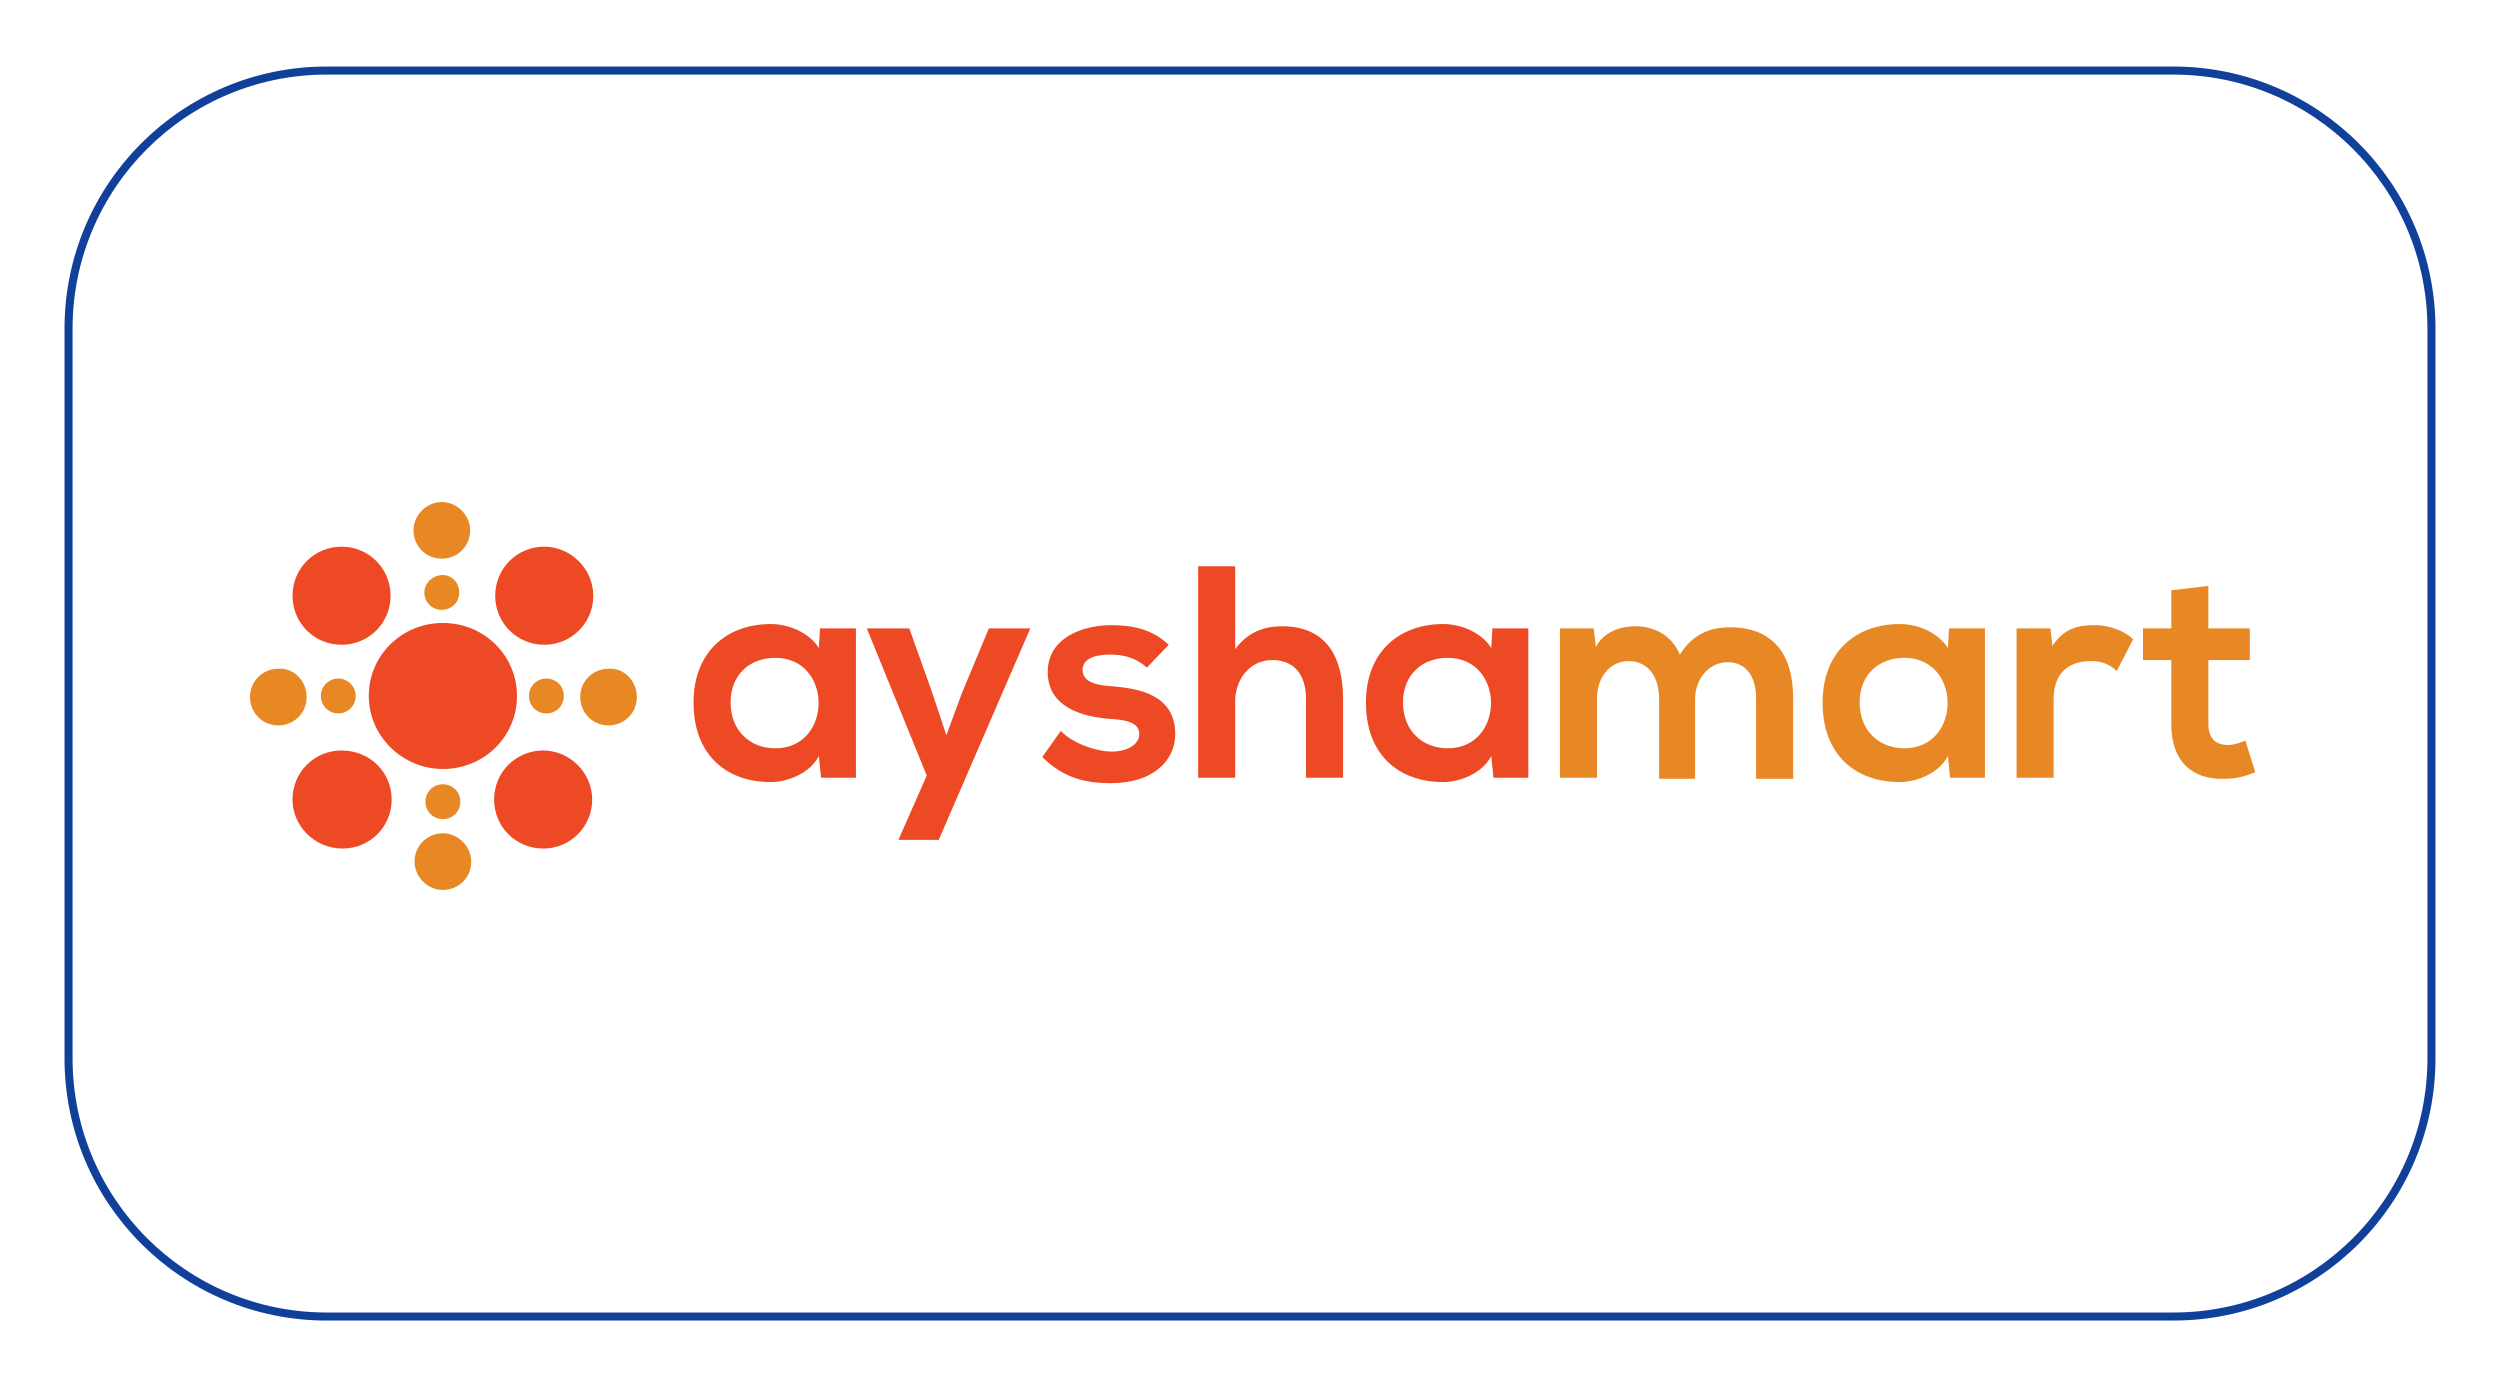 <svg width="620" height="344" viewBox="0 0 620 344" fill="none" xmlns="http://www.w3.org/2000/svg">
<g clip-path="url(#clip0_56_2412)">
<g filter="url(#filter0_d_56_2412)">
<path d="M539 2.5H81C45.102 2.5 16 31.602 16 67.5V248.5C16 284.398 45.102 313.5 81 313.5H539C574.898 313.5 604 284.398 604 248.5V67.5C604 31.602 574.898 2.5 539 2.5Z" fill="white"/>
<path d="M539 3.5H81C45.654 3.5 17 32.154 17 67.5V248.5C17 283.846 45.654 312.5 81 312.5H539C574.346 312.5 603 283.846 603 248.5V67.5C603 32.154 574.346 3.5 539 3.5Z" stroke="#11409B" stroke-width="2"/>
<g clip-path="url(#clip1_56_2412)">
<path d="M157.945 158.879C157.945 162.932 154.703 165.9 150.919 165.9C146.864 165.9 143.893 162.658 143.893 158.879C143.893 154.821 147.135 151.848 150.919 151.848C154.703 151.574 157.945 154.821 157.945 158.879Z" fill="#E78824"/>
<path d="M76.053 158.879C76.053 162.932 72.811 165.9 69.027 165.9C64.971 165.9 62 162.658 62 158.879C62 154.821 65.242 151.848 69.026 151.848C72.811 151.574 76.053 154.821 76.053 158.879Z" fill="#E78824"/>
<path d="M83.892 162.931C86.281 162.931 88.218 160.994 88.218 158.605C88.218 156.216 86.281 154.279 83.892 154.279C81.503 154.279 79.566 156.216 79.566 158.605C79.566 160.994 81.503 162.931 83.892 162.931Z" fill="#E78824"/>
<path d="M139.837 158.605C139.837 161.037 137.945 162.932 135.513 162.932C133.081 162.932 131.189 161.036 131.189 158.605C131.189 156.174 133.081 154.279 135.513 154.279C137.945 154.279 139.837 156.174 139.837 158.605Z" fill="#E78824"/>
<path d="M114.161 184.82C114.161 187.253 112.269 189.142 109.837 189.142C107.405 189.142 105.513 187.251 105.513 184.82C105.513 182.39 107.405 180.5 109.837 180.5C112.269 180.5 114.161 182.391 114.161 184.82Z" fill="#E78824"/>
<path d="M113.892 132.932C113.892 135.364 112 137.253 109.566 137.253C107.134 137.253 105.242 135.363 105.242 132.932C105.242 130.501 107.405 128.606 109.837 128.606C112 128.605 113.892 130.5 113.892 132.932Z" fill="#E78824"/>
<path d="M116.863 199.689C116.863 203.742 113.621 206.71 109.837 206.71C106.053 206.71 102.811 203.468 102.811 199.689C102.811 195.63 106.053 192.658 109.837 192.658C113.621 192.658 116.863 195.9 116.863 199.689Z" fill="#E78824"/>
<path d="M116.595 117.521C116.595 121.574 113.35 124.552 109.566 124.552C105.513 124.552 102.54 121.31 102.54 117.521C102.54 113.742 105.784 110.5 109.566 110.5C113.35 110.5 116.595 113.742 116.595 117.521Z" fill="#E78824"/>
<path d="M128.216 158.605C128.216 168.605 120.108 176.71 109.837 176.71C99.837 176.71 91.458 168.606 91.458 158.605C91.458 148.605 99.566 140.5 109.837 140.5C120.108 140.5 128.216 148.605 128.216 158.605Z" fill="#EC4924"/>
<path d="M97.134 184.279C97.134 191.037 91.729 196.441 84.971 196.441C77.945 196.441 72.539 190.763 72.539 184.279C72.539 177.521 77.944 172.121 84.702 172.121C91.729 172.121 97.134 177.521 97.134 184.279Z" fill="#EC4924"/>
<path d="M146.863 184.279C146.863 191.037 141.458 196.441 134.702 196.441C127.944 196.441 122.539 191.037 122.539 184.279C122.539 177.521 127.944 172.121 134.702 172.121C141.189 172.121 146.863 177.521 146.863 184.279Z" fill="#EC4924"/>
<path d="M147.134 133.742C147.134 140.5 141.729 145.9 134.971 145.9C128.216 145.9 122.81 140.5 122.81 133.742C122.81 126.984 128.215 121.574 134.971 121.574C141.458 121.574 147.134 126.984 147.134 133.742Z" fill="#EC4924"/>
<path d="M96.863 133.742C96.863 140.5 91.458 145.9 84.703 145.9C77.945 145.9 72.54 140.5 72.54 133.742C72.54 126.984 77.945 121.574 84.703 121.574C91.458 121.574 96.863 126.984 96.863 133.742Z" fill="#EC4924"/>
<path d="M203.35 141.849H212.268V178.88H203.621L203.081 173.47C200.918 177.796 195.242 179.954 191.189 179.954C180.108 179.954 172 173.201 172 160.228C172 147.523 180.376 140.766 191.189 140.766C196.052 140.766 200.918 143.203 203.081 146.713L203.35 141.849ZM181.189 160.228C181.189 167.254 186.052 171.577 192.268 171.577C206.594 171.577 206.594 149.145 192.268 149.145C186.053 149.144 181.189 153.201 181.189 160.228Z" fill="#EC4924"/>
<path d="M255.513 141.849L232.81 194.28H222.81L229.836 178.334L214.97 141.85H225.512L231.188 157.797L234.701 168.334L238.485 158.065L245.24 141.849H255.513Z" fill="#EC4924"/>
<path d="M284.432 151.574C281.729 149.142 278.756 148.332 275.243 148.332C270.919 148.332 268.488 149.689 268.488 152.121C268.488 154.553 270.649 155.9 275.514 156.174C282.54 156.711 291.459 158.332 291.459 168.065C291.459 174.553 286.054 180.227 275.514 180.227C269.567 180.227 263.893 179.143 258.488 173.744L263.083 167.255C265.786 170.23 271.73 172.392 275.786 172.392C279.299 172.392 282.541 170.767 282.541 168.066C282.541 165.634 280.378 164.556 275.244 164.283C268.218 163.746 259.839 161.314 259.839 152.662C259.839 144.015 268.757 141.041 275.515 141.041C281.191 141.041 285.786 142.125 289.839 145.904L284.432 151.574Z" fill="#EC4924"/>
<path d="M306.324 126.442V146.984C309.566 142.658 313.624 141.31 317.945 141.31C328.486 141.31 333.082 148.331 333.082 159.415V178.878H323.893V159.416C323.893 152.658 320.377 149.689 315.514 149.689C310.109 149.689 306.326 154.279 306.326 159.953V178.879H297.137V126.442H306.324Z" fill="#EC4924"/>
<path d="M370.107 141.849H379.023V178.88H370.377L369.835 173.47C367.677 177.796 362.003 179.954 357.945 179.954C346.866 179.954 338.756 173.201 338.756 160.227C338.756 147.521 347.135 140.764 357.945 140.764C362.812 140.764 367.675 143.201 369.835 146.711L370.107 141.849ZM347.945 160.228C347.945 167.254 352.812 171.577 359.023 171.577C373.349 171.577 373.349 149.145 359.023 149.145C352.813 149.144 347.945 153.201 347.945 160.228Z" fill="#EC4924"/>
<path d="M411.456 178.88V159.144C411.456 154.281 409.023 149.956 403.893 149.956C399.026 149.956 396.057 154.282 396.057 159.144V178.88H386.868V141.849H395.247L395.784 146.444C397.679 142.66 402.005 141.312 405.514 141.312C409.835 141.312 414.436 143.202 416.593 148.333C419.835 143.201 424.161 141.575 429.026 141.575C439.567 141.575 444.705 148.064 444.705 159.143V179.143H435.517V159.143C435.517 154.279 433.353 150.226 428.491 150.226C423.628 150.226 420.381 154.552 420.381 159.415V179.143H411.46V178.879L411.456 178.88Z" fill="#E78824"/>
<path d="M483.35 141.849H492.266V178.88H483.623L483.081 173.47C480.918 177.796 475.244 179.954 471.191 179.954C460.107 179.954 452.002 173.201 452.002 160.227C452.002 147.521 460.376 140.764 471.191 140.764C476.053 140.764 480.918 143.201 483.081 146.711L483.35 141.849ZM461.192 160.228C461.192 167.254 466.054 171.577 472.265 171.577C486.591 171.577 486.591 149.145 472.265 149.145C466.055 149.144 461.192 153.201 461.192 160.228Z" fill="#E78824"/>
<path d="M508.487 141.848L509.024 146.174C512.003 141.574 515.782 141.037 519.566 141.037C523.349 141.037 527.133 142.658 529.024 144.553L524.97 152.39C523.08 150.764 521.454 149.953 518.487 149.953C513.624 149.953 509.298 152.39 509.298 159.416V178.879H500.11V141.848H508.487Z" fill="#E78824"/>
<path d="M547.676 131.312V141.849H557.946V149.691H547.676V165.633C547.676 169.144 549.567 170.765 552.539 170.765C553.892 170.765 555.513 170.228 556.865 169.691L559.297 177.523C556.592 178.607 554.434 179.144 551.729 179.144C543.625 179.417 538.488 174.824 538.488 165.633V149.69H531.457V141.848H538.488V132.391L547.676 131.312Z" fill="#E78824"/>
</g>
</g>
</g>
<defs>
<filter id="filter0_d_56_2412" x="0" y="0.5" width="620" height="343" filterUnits="userSpaceOnUse" color-interpolation-filters="sRGB">
<feFlood flood-opacity="0" result="BackgroundImageFix"/>
<feColorMatrix in="SourceAlpha" type="matrix" values="0 0 0 0 0 0 0 0 0 0 0 0 0 0 0 0 0 0 127 0" result="hardAlpha"/>
<feOffset dy="14"/>
<feGaussianBlur stdDeviation="8"/>
<feComposite in2="hardAlpha" operator="out"/>
<feColorMatrix type="matrix" values="0 0 0 0 0 0 0 0 0 0 0 0 0 0 0 0 0 0 0.25 0"/>
<feBlend mode="normal" in2="BackgroundImageFix" result="effect1_dropShadow_56_2412"/>
<feBlend mode="normal" in="SourceGraphic" in2="effect1_dropShadow_56_2412" result="shape"/>
</filter>
<clipPath id="clip0_56_2412">
<rect width="620" height="343" fill="white" transform="translate(0 0.5)"/>
</clipPath>
<clipPath id="clip1_56_2412">
<rect width="497.297" height="96.211" fill="white" transform="translate(62 110.5)"/>
</clipPath>
</defs>
</svg>
